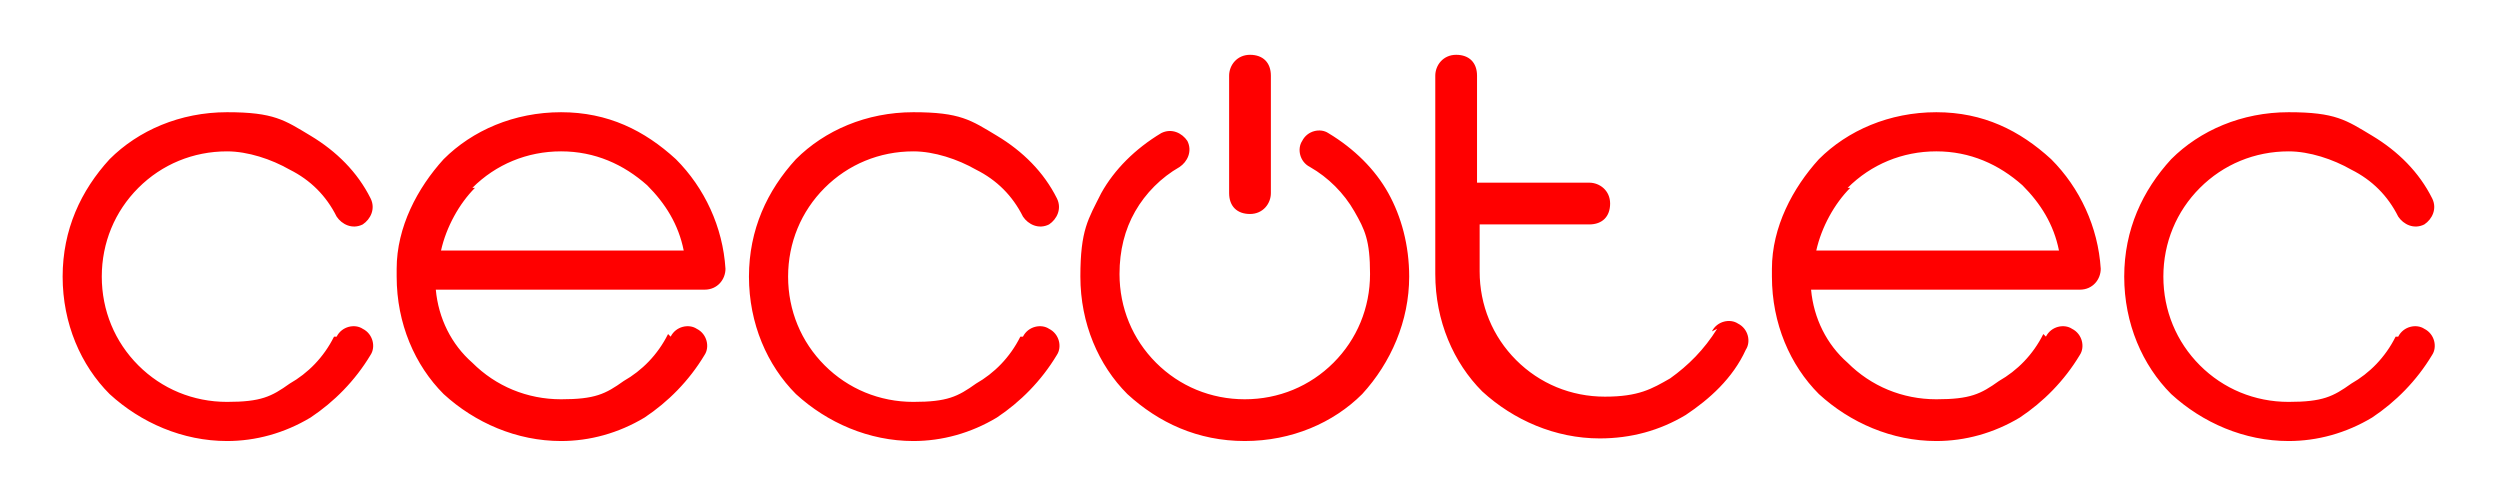 <?xml version="1.0" encoding="UTF-8"?>
<svg id="Capa_1" data-name="Capa 1" xmlns="http://www.w3.org/2000/svg" version="1.1" viewBox="0 0 95.8 19">
  <defs>
    <style>
      .cls-1 {
        fill: red;
        stroke-width: 0px;
      }
    </style>
  </defs>
  <g id="Capa_1-2" data-name="Capa_1">
    <path class="cls-1" d="M12.9,12.9c.2-.4.7-.5,1-.3.4.2.5.7.3,1-.6,1-1.4,1.8-2.3,2.4-1,.6-2.1.9-3.2.9-1.7,0-3.3-.7-4.5-1.8-1.1-1.1-1.8-2.7-1.8-4.5s.7-3.3,1.8-4.5c1.1-1.1,2.7-1.8,4.5-1.8s2.2.3,3.2.9c1,.6,1.8,1.4,2.3,2.4.2.4,0,.8-.3,1-.4.2-.8,0-1-.3-.4-.8-1-1.4-1.8-1.8-.7-.4-1.6-.7-2.4-.7-1.3,0-2.5.5-3.4,1.4-.9.9-1.4,2.1-1.4,3.4s.5,2.5,1.4,3.4c.9.9,2.1,1.4,3.4,1.4s1.7-.2,2.4-.7c.7-.4,1.3-1,1.7-1.8ZM78.4,12.9c.2-.4.7-.5,1-.3.4.2.5.7.3,1-.6,1-1.4,1.8-2.3,2.4-1,.6-2.1.9-3.2.9-1.7,0-3.3-.7-4.5-1.8-1.1-1.1-1.8-2.7-1.8-4.5,0,0,0-.2,0-.3,0-1.6.8-3.1,1.8-4.2,1.1-1.1,2.7-1.8,4.5-1.8s3.2.7,4.4,1.8c1.1,1.1,1.8,2.6,1.9,4.2,0,0,0,0,0,0,0,.4-.3.8-.8.8h-10.3c.1,1.1.6,2.1,1.4,2.8.9.9,2.1,1.4,3.4,1.4s1.7-.2,2.4-.7c.7-.4,1.3-1,1.7-1.8h0ZM70.9,7.2c-.6.6-1.1,1.5-1.3,2.4h9.3c-.2-1-.7-1.8-1.4-2.5-.9-.8-2-1.3-3.3-1.3s-2.5.5-3.4,1.4h0ZM25.7,12.9c.2-.4.7-.5,1-.3.4.2.5.7.3,1-.6,1-1.4,1.8-2.3,2.4-1,.6-2.1.9-3.2.9-1.7,0-3.3-.7-4.5-1.8-1.1-1.1-1.8-2.7-1.8-4.5,0,0,0-.2,0-.3,0-1.6.8-3.1,1.8-4.2,1.1-1.1,2.7-1.8,4.5-1.8s3.2.7,4.4,1.8c1.1,1.1,1.8,2.6,1.9,4.2,0,0,0,0,0,0,0,.4-.3.8-.8.8h-10.3c.1,1.1.6,2.1,1.4,2.8.9.9,2.1,1.4,3.4,1.4s1.7-.2,2.4-.7c.7-.4,1.3-1,1.7-1.8h0ZM18.2,7.2c-.6.6-1.1,1.5-1.3,2.4h9.3c-.2-1-.7-1.8-1.4-2.5-.9-.8-2-1.3-3.3-1.3s-2.5.5-3.4,1.4h0ZM65.6,12.7c.2-.4.7-.5,1-.3.4.2.5.7.3,1-.5,1.1-1.4,1.9-2.3,2.5-1,.6-2.1.9-3.3.9-1.7,0-3.3-.7-4.5-1.8-1.1-1.1-1.8-2.7-1.8-4.5h0c0,0,0-7.6,0-7.6h0c0-.4.3-.8.8-.8s.8.3.8.8h0s0,4.1,0,4.1h4.3c.4,0,.8.3.8.8s-.3.8-.8.8h-4.2v1.8s0,0,0,0c0,1.3.5,2.5,1.4,3.4.9.9,2.1,1.4,3.4,1.4s1.8-.3,2.5-.7c.7-.5,1.3-1.1,1.8-1.9h0ZM50.2,6.4c-.4-.2-.5-.7-.3-1,.2-.4.7-.5,1-.3,1,.6,1.8,1.4,2.3,2.3h0c.5.9.8,2,.8,3.2,0,1.7-.7,3.3-1.8,4.5-1.1,1.1-2.7,1.8-4.5,1.8s-3.3-.7-4.5-1.8c-1.1-1.1-1.8-2.7-1.8-4.5s.3-2.2.8-3.2c.5-.9,1.3-1.7,2.3-2.3.4-.2.8,0,1,.3.2.4,0,.8-.3,1-.7.4-1.3,1-1.7,1.7-.4.7-.6,1.5-.6,2.4,0,1.3.5,2.5,1.4,3.4.9.9,2.1,1.4,3.4,1.4s2.5-.5,3.4-1.4c.9-.9,1.4-2.1,1.4-3.4s-.2-1.7-.6-2.4h0c-.4-.7-1-1.3-1.7-1.7h0ZM47.1,2.9c0-.4.3-.8.8-.8s.8.3.8.8v4.5c0,.4-.3.8-.8.8s-.8-.3-.8-.8V2.9h0ZM39.2,12.9c.2-.4.7-.5,1-.3.4.2.5.7.3,1-.6,1-1.4,1.8-2.3,2.4-1,.6-2.1.9-3.2.9-1.7,0-3.3-.7-4.5-1.8-1.1-1.1-1.8-2.7-1.8-4.5s.7-3.3,1.8-4.5c1.1-1.1,2.7-1.8,4.5-1.8s2.2.3,3.2.9c1,.6,1.8,1.4,2.3,2.4.2.4,0,.8-.3,1-.4.2-.8,0-1-.3-.4-.8-1-1.4-1.8-1.8-.7-.4-1.6-.7-2.4-.7-1.3,0-2.5.5-3.4,1.4-.9.9-1.4,2.1-1.4,3.4s.5,2.5,1.4,3.4c.9.9,2.1,1.4,3.4,1.4s1.7-.2,2.4-.7c.7-.4,1.3-1,1.7-1.8h0ZM91.9,12.9c.2-.4.7-.5,1-.3.4.2.5.7.3,1-.6,1-1.4,1.8-2.3,2.4-1,.6-2.1.9-3.2.9-1.7,0-3.3-.7-4.5-1.8-1.1-1.1-1.8-2.7-1.8-4.5s.7-3.3,1.8-4.5c1.1-1.1,2.7-1.8,4.5-1.8s2.2.3,3.2.9c1,.6,1.8,1.4,2.3,2.4.2.4,0,.8-.3,1-.4.2-.8,0-1-.3-.4-.8-1-1.4-1.8-1.8-.7-.4-1.6-.7-2.4-.7-1.3,0-2.5.5-3.4,1.4-.9.9-1.4,2.1-1.4,3.4s.5,2.5,1.4,3.4c.9.9,2.1,1.4,3.4,1.4s1.7-.2,2.4-.7c.7-.4,1.3-1,1.7-1.8Z"/>
  </g>
</svg>